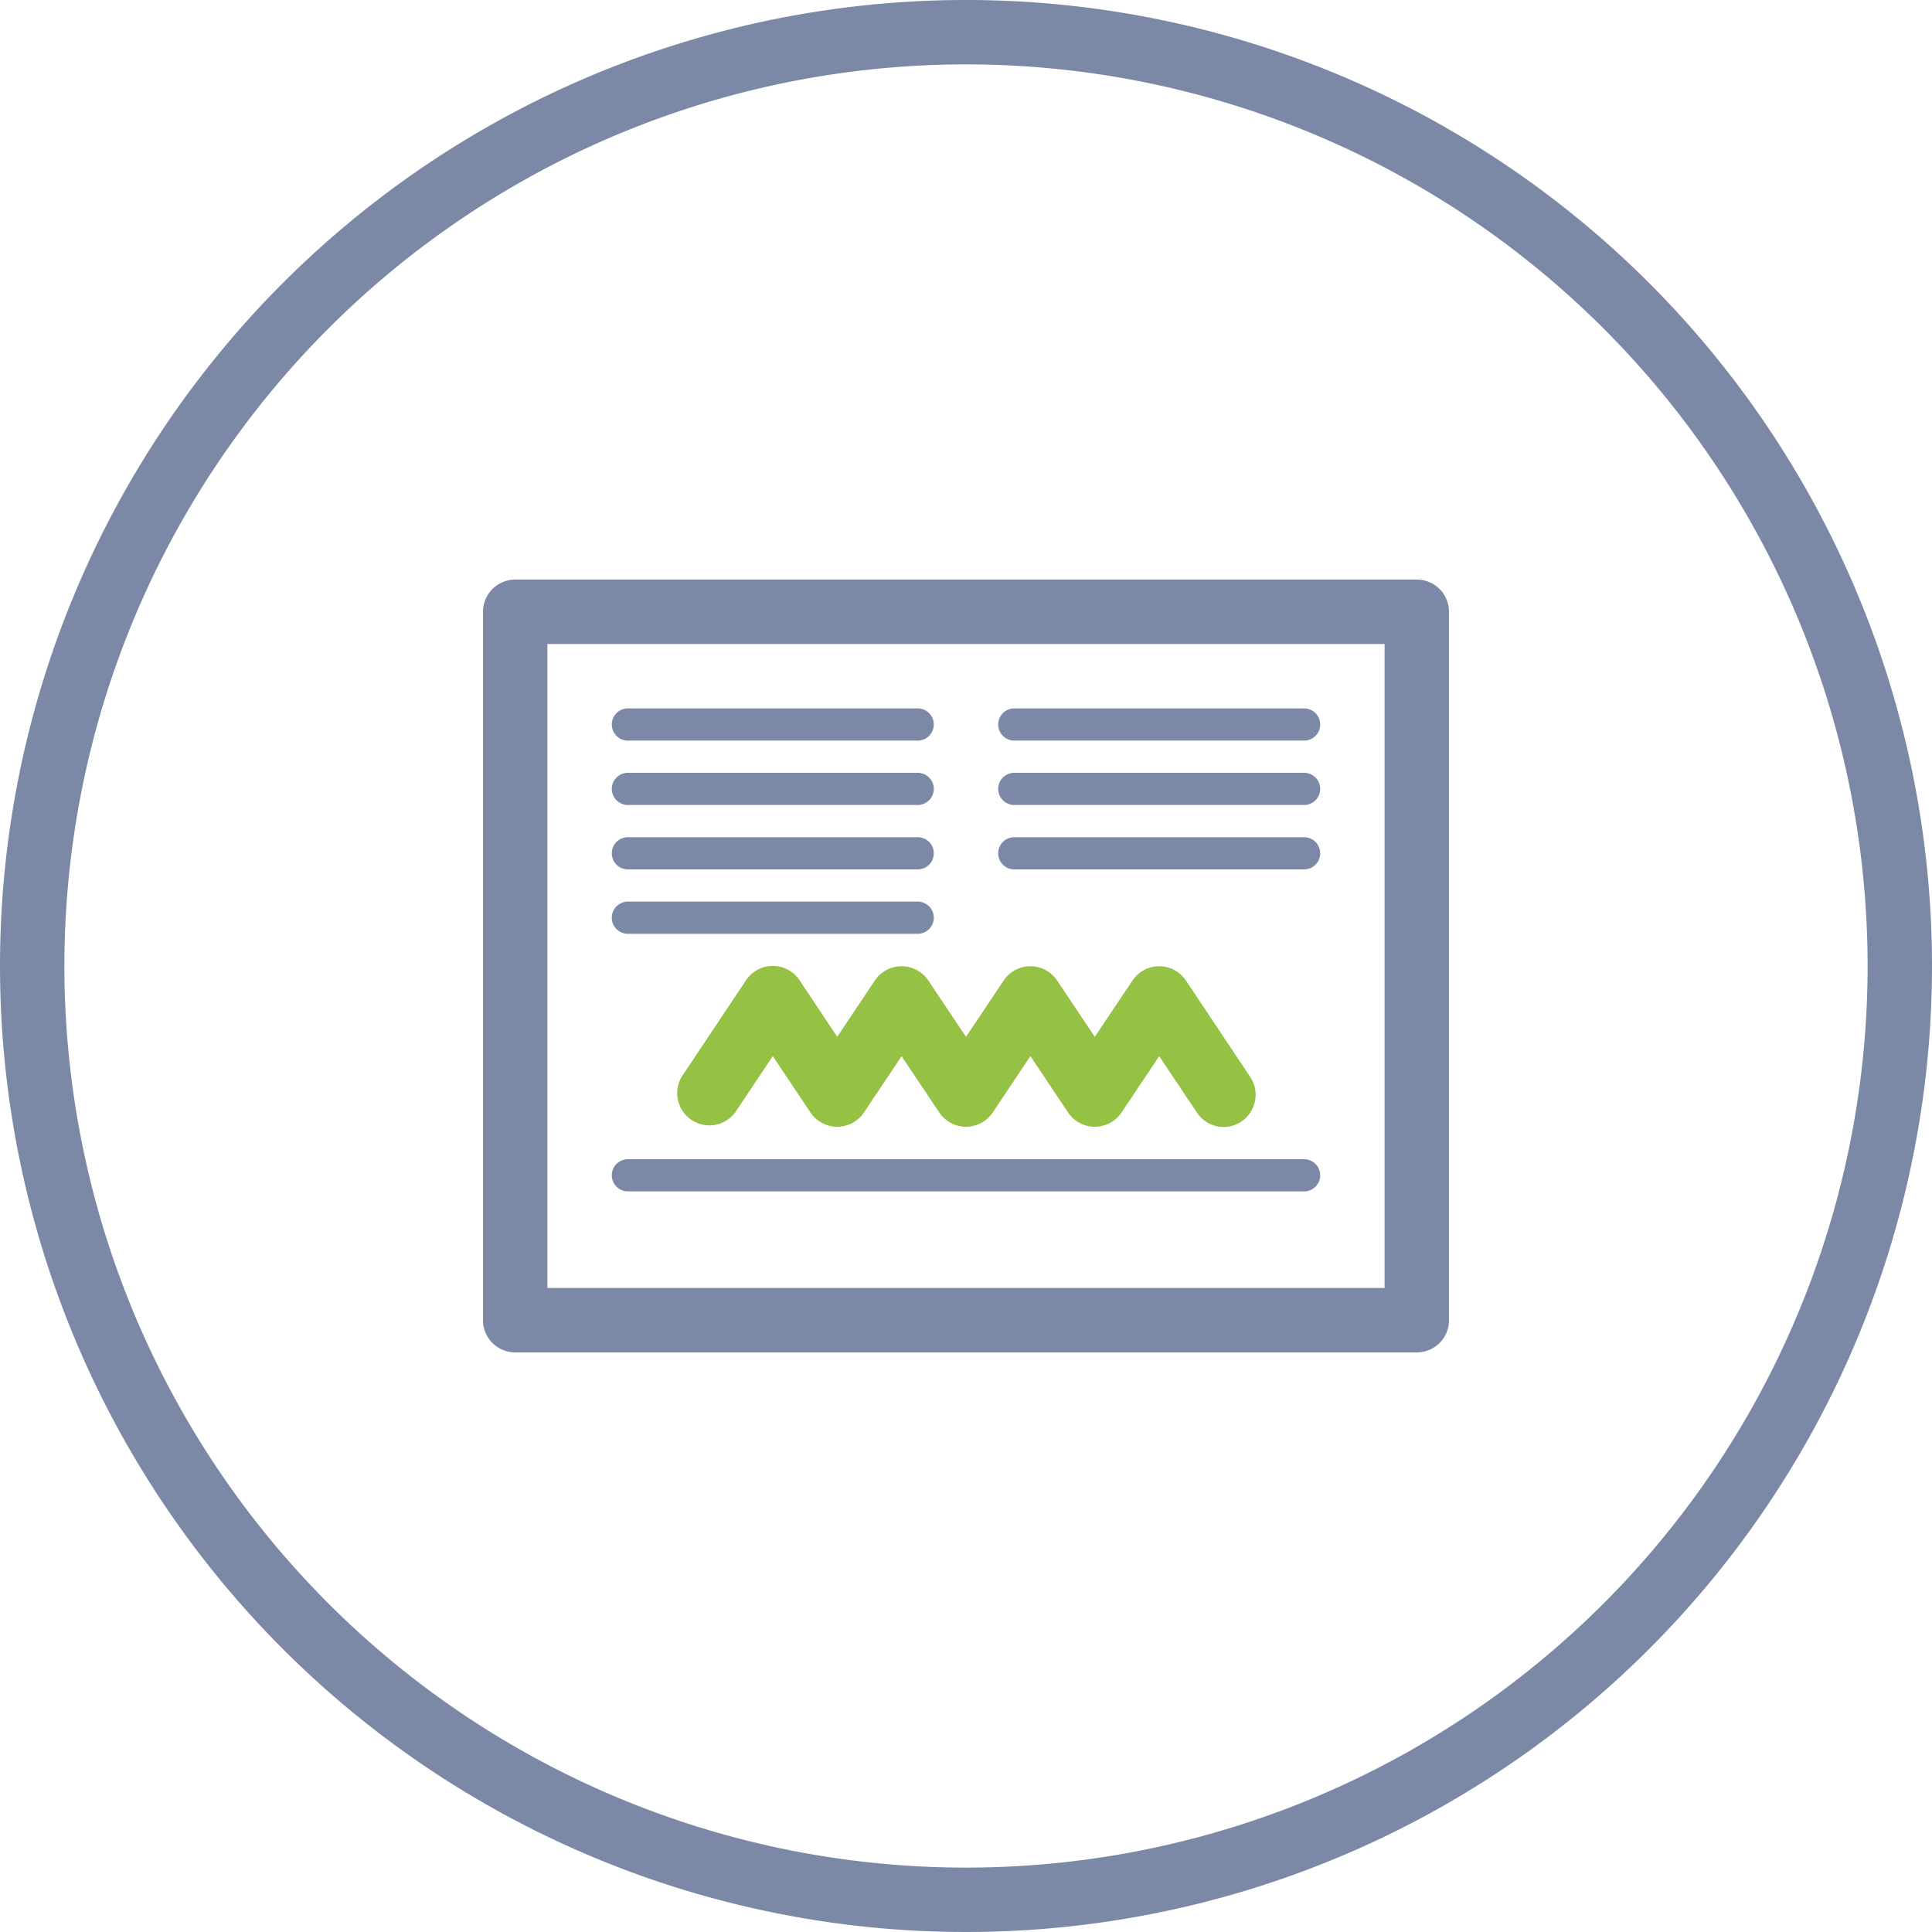 <svg xmlns="http://www.w3.org/2000/svg" viewBox="0 0 60 60"><defs><style>.cls-1{fill:#7c89a6;}.cls-2{fill:#95c244;}</style></defs><title>02-02-06</title><g id="Layer_2" data-name="Layer 2"><g id="Vrstva_1" data-name="Vrstva 1"><path class="cls-1" d="M30,0A30,30,0,1,0,60,30,30,30,0,0,0,30,0Zm0,58A28,28,0,1,1,58,30,28,28,0,0,1,30,58Z"/><path class="cls-1" d="M19.5,37h21a.5.5,0,0,0,0-1h-21a.5.5,0,0,0,0,1Z"/><path class="cls-1" d="M19.5,23h9a.5.5,0,0,0,0-1h-9a.5.5,0,0,0,0,1Z"/><path class="cls-1" d="M19.5,25h9a.5.5,0,0,0,0-1h-9a.5.5,0,0,0,0,1Z"/><path class="cls-1" d="M19.5,27h9a.5.5,0,0,0,0-1h-9a.5.5,0,0,0,0,1Z"/><path class="cls-1" d="M19.5,29h9a.5.5,0,0,0,0-1h-9a.5.5,0,0,0,0,1Z"/><path class="cls-1" d="M31.5,23h9a.5.5,0,0,0,0-1h-9a.5.5,0,0,0,0,1Z"/><path class="cls-1" d="M31.5,25h9a.5.5,0,0,0,0-1h-9a.5.5,0,0,0,0,1Z"/><path class="cls-1" d="M31.5,27h9a.5.5,0,0,0,0-1h-9a.5.5,0,0,0,0,1Z"/><path class="cls-1" d="M44,18H16a1,1,0,0,0-1,1V41a1,1,0,0,0,1,1H44a1,1,0,0,0,1-1V19A1,1,0,0,0,44,18ZM43,40H17V20H43Z"/><path class="cls-2" d="M38,35a1,1,0,0,1-.83-.45L36,32.8l-1.17,1.75a1,1,0,0,1-1.66,0L32,32.8l-1.17,1.75a1,1,0,0,1-1.66,0L28,32.8l-1.17,1.75a1,1,0,0,1-1.66,0L24,32.8l-1.17,1.75a1,1,0,0,1-1.66-1.11l2-3a1,1,0,0,1,1.66,0L26,32.2l1.17-1.75a1,1,0,0,1,1.66,0L30,32.2l1.17-1.75a1,1,0,0,1,1.66,0L34,32.2l1.17-1.75a1,1,0,0,1,1.66,0l2,3A1,1,0,0,1,38,35Z"/></g></g></svg>